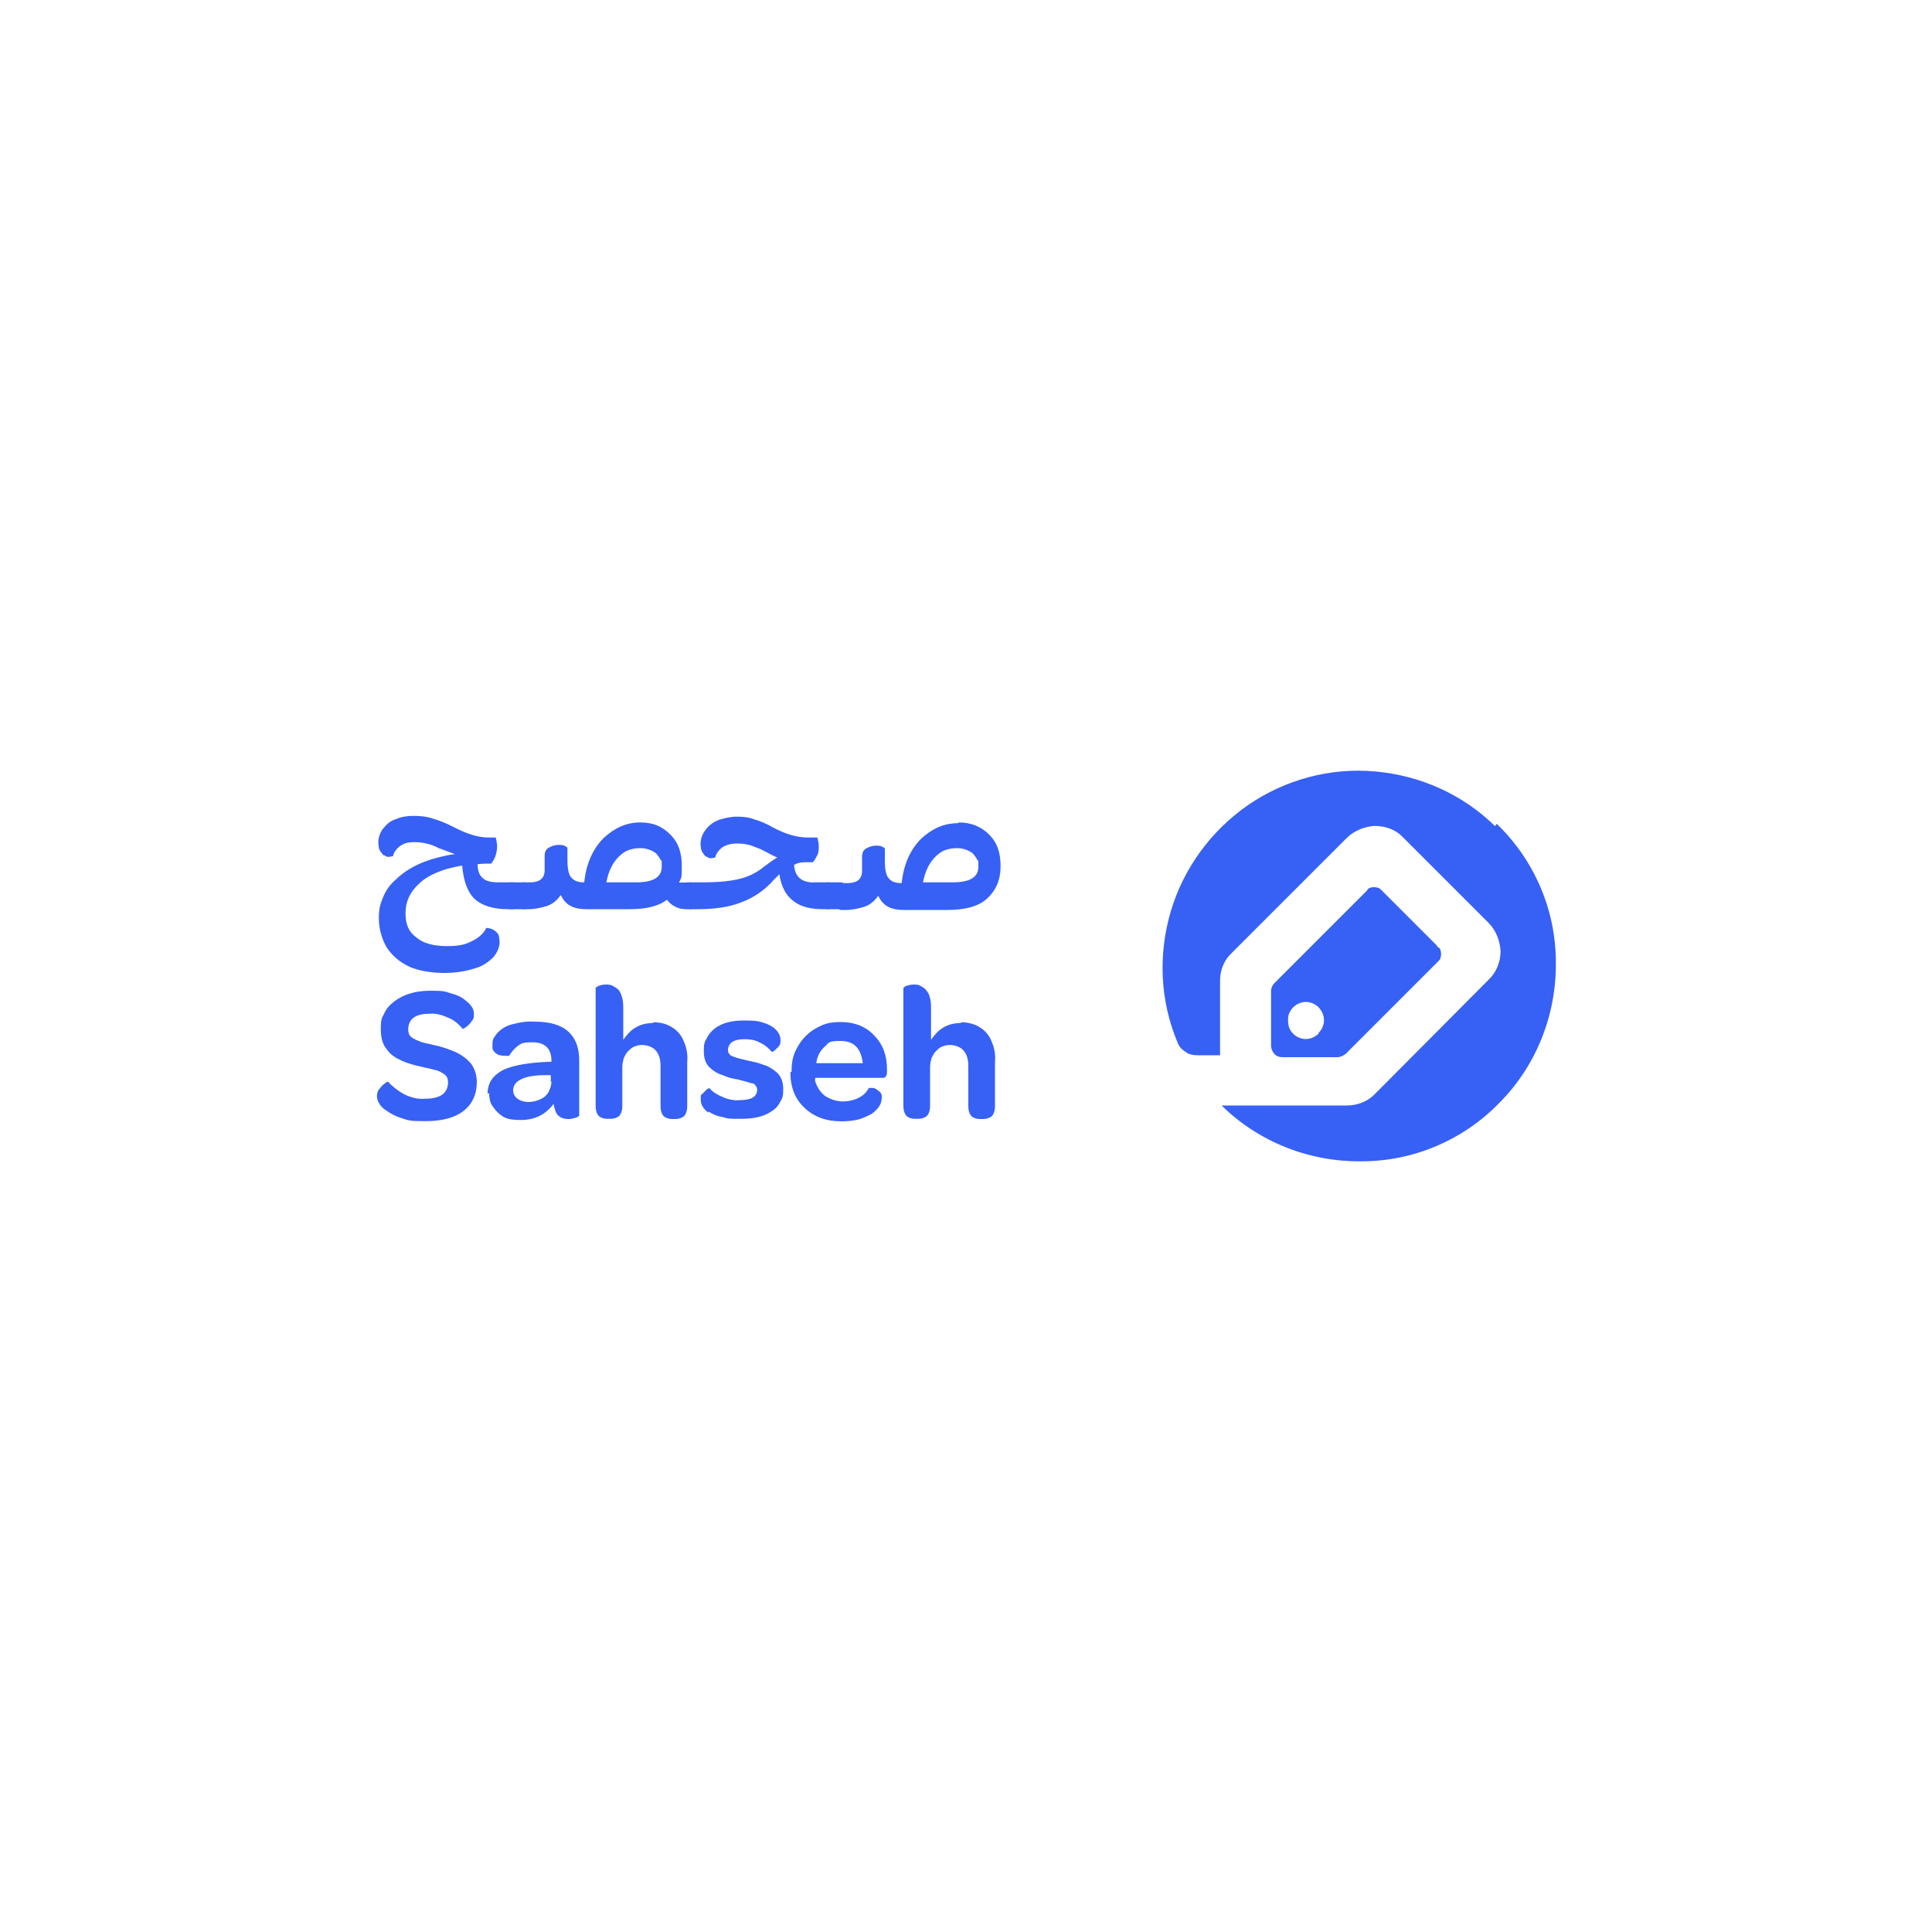 <?xml version="1.0" encoding="UTF-8"?>
<svg id="Layer_2" xmlns="http://www.w3.org/2000/svg" version="1.1" viewBox="0 0 1000 1000">
  <!-- Generator: Adobe Illustrator 29.2.1, SVG Export Plug-In . SVG Version: 2.1.0 Build 116)  -->
  <defs>
    <style>
      .st0 {
        fill: #3760f5;
      }
    </style>
  </defs>
  <path class="st0" d="M743.4,489.1l-28.2-28.2c-.7-.7-1-1-1.7-1.4-.7,0-1.4-.3-2.1-.3s-1.4,0-2.1.3c-.7,0-1.4.7-1.7,1.4l-48,48c-1,1-1.7,2.4-1.7,4.2v28.2c0,1.4.7,3.1,1.7,4.2s2.4,1.7,4.2,1.7h28.5c1.4,0,2.8-.7,4.2-1.7l47.7-47.7c.7-.7,1-1,1.4-1.7,0-.7.3-1.4.3-2.1s0-1.4-.3-2.1c0-.7-.7-1.4-1.4-1.7l-.7-1ZM682.5,535c-1.7,1.7-4.2,2.8-6.6,2.8s-4.9-1-6.6-2.8c-1.4-1.4-2.1-2.8-2.4-4.5-.3-1.7-.3-3.1,0-4.9.3-1.4,1.4-3.1,2.4-4.2,1.7-1.7,4.2-2.8,6.6-2.8s4.9,1,6.6,2.8,2.8,4.2,2.8,6.6-1,4.9-2.8,6.6v.3Z"/>
  <path class="st0" d="M773.7,427.5c-16.7-16.4-38.6-26.1-61.9-28.2-23.3-2.1-46.6,4.2-65.8,17.4-19.1,13.2-33.4,32.7-40,55-6.6,22.3-5.6,46.3,3.5,67.9.7,2.1,2.4,3.8,4.2,4.9,1.7,1.4,4.2,1.7,6.3,1.7h11.5v-38.6c0-5.6,2.1-10.8,6.3-14.6l59.2-59.2c3.8-3.8,9-5.9,14.3-6.3,5.6,0,10.8,1.7,14.6,5.6l44.5,44.5c3.8,3.8,5.9,9,6.3,14.6,0,5.6-2.1,10.8-5.9,14.6l-59.9,60.2c-3.8,3.5-8.7,5.2-13.9,5.2h-64.7c19.1,18.8,45.2,29.2,72.4,28.9,27.1,0,52.9-11.1,71.7-30.6,18.8-19.1,29.2-45.2,28.9-72.4,0-27.1-11.1-52.9-30.6-71.7l-.7,1Z"/>
  <path class="st0" d="M257.6,456.7h7.7c1.7,0,2.8,2.1,2.4,6.6,0,4.5-.7,7-2.4,7.3h-2.4c-7.3,0-13.2-1.7-17.1-5.2-3.8-3.5-5.9-9.4-6.6-17.4-10.1,1.7-17.7,4.9-22.3,9.4-4.9,4.5-7,9.4-7,15.3s1.7,9.7,5.6,12.5c3.5,3.1,9,4.5,16,4.5s9.7-1,13.2-2.8c3.5-1.7,5.9-4.2,7-6.6,1.7,0,3.8.7,5.2,2.1s1,1.4,1.4,2.4c0,1,.3,1.7.3,2.8,0,2.8-1.4,5.6-3.1,7.7-2.8,2.8-5.9,4.9-9.7,5.9-5.2,1.7-10.4,2.4-16,2.4s-13.6-1-18.4-3.5c-4.5-2.1-8.7-5.6-11.5-10.1-2.4-4.5-3.8-9.4-3.8-14.6s.7-7.3,2.1-10.8c1.4-3.5,3.5-6.6,6.3-9,5.6-5.6,12.9-9.4,22.3-11.8,2.8-.7,5.6-1.4,8.7-1.7-2.8-1-5.6-2.1-8.4-3.1-3.8-2.1-8.4-3.1-12.5-3.1s-5.6.7-7.7,2.1c-1.7,1.4-3.1,3.1-3.5,5.2-.7,0-1.4.3-2.1.3s-1.4,0-2.1-.7c-.7,0-1.4-.7-1.7-1.4-.7-.7-1-1.4-1.4-2.4,0-1-.3-1.7-.3-2.8,0-2.8,1-5.6,2.8-7.7,1.7-2.1,3.8-3.8,6.3-4.5,3.1-1.4,6.3-1.7,9.4-1.7s6.6.3,9.7,1.4c3.5,1,7,2.4,10.4,4.2,7.3,3.8,13.2,5.6,18.4,5.6h3.8c.3,1.4.7,3.1.7,4.5,0,3.1-1,6.6-3.1,9-2.4,0-4.5,0-7,.3,0,3.5,1,5.9,2.8,7.3,1.4,1.4,4.2,2.1,8,2.1h-.3Z"/>
  <path class="st0" d="M264.9,456.7h6.6c1.7,0,2.8,2.1,2.4,6.6,0,1.7,0,3.5-.7,5.2-.3,1.4-1,2.1-2.1,2.1h-6.6c-1.7,0-2.8-2.4-2.4-7.3,0-4.5.7-6.6,2.4-6.6h.3Z"/>
  <path class="st0" d="M355.4,456.7h2.1c1.7,0,2.8,2.4,2.4,7,0,1.7,0,3.5-.7,5.2-.3,1.4-1,1.7-2.1,1.7h-2.1c-1.7,0-3.8-.3-5.6-1.4-1.7-.7-3.1-2.1-4.2-3.5-4.5,3.5-11.1,4.9-19.5,4.9h-22.3c-5.9,0-9.7-1.7-12.2-5.6-.3-.7-.7-1.4-1-1.7-1.7,2.4-3.8,4.5-7,5.6-3.1,1-6.6,1.7-9.7,1.7h-2.4c-1.7,0-2.8-2.4-2.4-7.3,0-1.7,0-3.5.7-4.9.3-1.4,1-1.7,1.7-1.7h3.1c5.6,0,8-2.4,7.7-7.3v-5.9c0-.7,0-1.7.3-2.4,0-.7.7-1.4,1.4-2.1,1.7-1,3.5-1.7,5.6-1.7s3.1.3,4.5,1.4v6.6c0,4.5.7,7.7,2.1,9,1.4,1.7,3.5,2.4,6.6,2.4,1-9.7,4.5-17.4,10.1-23,5.6-5.2,11.8-8,18.8-8s11.5,2.1,15.7,6.3c4.2,4.2,5.9,9.4,5.9,16.4s-.3,5.6-1.4,8.4h3.8ZM314,456.7h15.3c9,0,13.2-2.8,13.2-8s0-2.4-.7-3.8c-.3-1-1.4-2.1-2.1-3.1-2.1-1.7-5.2-2.8-8-2.8s-4.2.3-6.3,1-3.8,2.1-5.2,3.5c-3.1,3.1-5.2,7.3-6.3,12.9h0v.3Z"/>
  <path class="st0" d="M420.8,456.7h8c1.7,0,2.8,2.1,2.4,6.6,0,4.5-.7,7-2.4,7.3h-2.8c-6.6,0-11.8-1.4-15.3-4.2-3.8-2.8-6.3-7.3-7.3-13.9l-2.8,2.8c-4.5,5.2-10.4,9.4-17.1,11.8-5.9,2.4-13.6,3.5-22.6,3.5h-3.5c-1.7,0-2.8-2.4-2.4-7.3,0-1.7,0-3.5.7-4.9.3-1.4,1-1.7,1.7-1.7h6.6c6.3,0,12.2-.3,18.4-1.7,4.5-1,9-3.1,12.9-6.3,2.8-2.1,5.2-3.8,7-4.9-1-.3-3.1-1.4-6.3-3.1-2.4-1.4-4.9-2.1-7.3-3.1-2.4-.7-4.5-1-7-1-3.5,0-5.9.7-8,2.1-1.7,1.4-3.1,3.1-3.5,5.2-.7,0-1.4.3-2.1.3s-1.4,0-2.1-.7c-.7,0-1.4-.7-1.7-1.4-.7-.7-1-1.4-1.4-2.4,0-1-.3-1.7-.3-2.8,0-2.8,1-5.6,3.1-8,1.7-2.1,3.8-3.5,6.3-4.5,3.1-1,6.3-1.7,9.4-1.7s6.3.3,9,1.4c3.5,1,6.6,2.4,9.7,4.2,6.6,3.5,12.5,5.2,18.1,5.2h4.9c.3,1.4.7,3.1.7,4.5s0,3.1-.7,4.5c-.7,1.4-1.4,2.8-2.4,3.8h-3.8c-2.1,0-4.2.3-5.9,1.4.3,3.5,1.4,5.6,3.1,7,1.7,1.4,4.2,2.1,7.7,2.1h-1Z"/>
  <path class="st0" d="M428.8,456.7h6.6c1.7,0,2.8,2.1,2.4,6.6,0,1.7,0,3.5-.7,5.2-.3,1.4-1,2.1-2.1,2.1h-6.6c-1.7,0-2.8-2.4-2.4-7.3,0-4.5.7-6.6,2.4-6.6h.3Z"/>
  <path class="st0" d="M496.3,425.7c6.3,0,11.5,2.1,15.7,6.3,4.2,4.2,5.9,9.4,5.9,16.4s-2.4,12.5-7,16.7-11.5,5.9-20.9,5.9h-22.3c-5.9,0-9.7-1.7-12.2-5.6-.3-.7-.7-1.4-1-1.7-1.7,2.4-3.8,4.5-7,5.6-3.1,1-6.6,1.7-9.7,1.7h-2.4c-1.7,0-2.8-2.4-2.4-7.3,0-1.7,0-3.5.7-4.9.3-1.4,1-1.7,1.7-1.7h3.1c5.6,0,8-2.4,7.7-7.3v-5.9c0-.7,0-1.7.3-2.4,0-.7.7-1.4,1.4-2.1,1.7-1,3.5-1.7,5.6-1.7s3.1.3,4.5,1.4v6.6c0,4.5.7,7.7,2.1,9,1.4,1.7,3.5,2.4,6.6,2.4,1-9.7,4.5-17.4,10.1-23,5.6-5.2,11.8-8,18.8-8l.7-.3ZM477.9,456.7h15.3c9,0,13.2-2.8,13.2-8s0-2.4-.7-3.8c-.3-1-1.4-2.1-2.1-3.1-2.1-1.7-5.2-2.8-8-2.8s-4.2.3-6.3,1c-2.1.7-3.8,2.1-5.2,3.5-3.1,3.1-5.2,7.3-6.3,12.9h0v.3Z"/>
  <path class="st0" d="M199.2,574.3c-1.4-1-2.4-2.1-3.1-3.5-.7-1-1-2.4-1-3.5s.3-2.8,1.4-3.8c.7-1,1.7-2.1,2.8-2.8,1-.7,1.4-1,1.7-.7,2.1,2.4,4.9,4.5,8,6.3,3.5,1.7,7.3,2.8,11.1,2.4,7.7,0,11.5-2.8,11.8-8,0-.7,0-1.7-.3-2.4,0-.7-.7-1.4-1.4-2.1-1.4-1-3.1-2.1-5.2-2.4-2.1-.7-4.5-1-7-1.7-3.5-.7-7-1.7-10.1-3.1s-5.9-3.1-7.7-5.9c-2.1-2.4-3.1-5.9-3.1-10.4s.3-5.6,1.7-8c1-2.4,2.8-4.5,5.2-6.3,4.5-3.5,10.8-5.6,18.4-5.6s7.7.3,11.1,1.4c2.8.7,5.2,1.7,7.3,3.5,3.1,2.4,4.5,4.5,4.5,7s-.3,2.8-1.4,4.2c-.7,1-1.7,2.1-2.8,2.8s-1.4,1-1.7.7c-2.1-2.4-4.5-4.5-7.3-5.6-3.1-1.4-6.3-2.4-9.7-2.1-7,0-10.8,2.4-11.1,7.7,0,.7,0,1.7.3,2.4,0,.7.7,1.4,1.4,2.1,1.4,1,3.1,1.7,4.9,2.4,2.1.7,4.5,1,7,1.7,3.8.7,7.3,2.1,10.8,3.5,3.1,1.4,5.9,3.5,8,5.9,2.1,2.8,3.1,6.3,3.1,9.7,0,6.3-2.4,11.5-7,15-4.5,3.5-11.1,5.2-19.5,5.2s-8.7-.3-12.9-1.7c-3.1-1-5.6-2.4-8-4.2h-.3Z"/>
  <path class="st0" d="M252.4,566c0-5.6,2.8-9.4,8-12.2,5.2-2.4,13.2-3.8,23.3-4.2h1.7v-1.4c-.3-5.9-3.8-8.7-9.7-8.7s-5.9.7-8,2.1c-1.7,1.4-3.1,3.1-4.2,4.9h-1.4c-1,0-2.1,0-3.1-.3-1,0-2.1-.7-3.1-1.7-.3-.3-.7-1-1-1.7v-2.1c0-1,0-2.4.7-3.5s1.4-2.1,2.1-2.8c2.1-2.1,4.5-3.5,7.3-4.2,3.8-1,7.7-1.7,11.8-1.4,7.7,0,13.6,1.7,17.4,5.2,3.8,3.5,5.6,8.4,5.6,15v28.5s-.7.7-1.7,1-2.4.7-3.5.7-3.1,0-4.5-1c-1.4-.7-2.4-2.1-2.8-3.8-.3-1-.7-2.1-.7-3.1-4.2,5.6-9.7,8.4-17.1,8.4s-9-1.4-11.8-3.8c-1.4-1.4-2.4-2.8-3.5-4.5-.7-1.7-1-3.5-1-5.6l-.7.3ZM285.1,560v-3.5h-2.8c-5.6,0-9.7.7-12.5,2.1-2.8,1.4-4.2,3.1-4.2,5.9s2.4,5.6,7.7,5.9c3.1,0,6.3-1,8.7-2.8,1-1,2.1-2.1,2.4-3.5.7-1.4,1-2.8,1-4.2h-.3Z"/>
  <path class="st0" d="M337.7,529.1c3.8,0,7.3.7,10.4,2.8,2.8,1.7,4.9,4.5,5.9,7.3,1.4,3.1,2.1,7,1.7,10.4v23c0,2.4-.7,4.2-1.7,5.2-1.4,1-2.8,1.4-4.5,1.4h-1.4c-1.7,0-3.1-.3-4.5-1.4-1-1-1.7-2.8-1.7-5.2v-20.9c0-6.6-3.1-10.4-9-10.8-1.4,0-2.8,0-4.2.7-1.4.3-2.4,1.4-3.5,2.4s-1.7,2.4-2.4,3.8c-.3,1.4-.7,2.8-.7,4.5v20.2c0,2.4-.7,4.2-1.7,5.2-1.4,1-2.8,1.4-4.5,1.4h-1.4c-1.7,0-3.1-.3-4.5-1.4-1-1-1.7-2.8-1.7-5.2v-61.2s.3-.3,1.4-1c1-.3,2.4-.7,3.8-.7s2.8,0,4.2,1c1.4.7,2.8,1.7,3.5,3.5,1,2.1,1.4,4.5,1.4,7v17.1c1.7-2.4,3.8-4.9,6.3-6.3,2.8-1.7,5.9-2.4,9.4-2.4l-.3-.3Z"/>
  <path class="st0" d="M366.9,576.1c-2.8-2.1-4.2-4.2-4.2-7s0-2.1,1-3.1l2.1-2.1c.7-.3,1-.7,1.4-.7,1.7,2.1,4.2,3.5,6.6,4.5,3.1,1.4,6.3,2.1,9.4,1.7,5.6,0,8.4-1.7,8.7-4.9,0-.7,0-1.7-.7-2.4-.3-.7-1-1.4-2.1-1.4-2.4-.7-4.9-1.4-7.7-2.1-2.4-.3-4.9-1-7.3-2.1-2.4-.7-4.9-2.1-7-4.2-2.1-2.1-2.8-4.9-2.8-8.4s.3-4.5,1.4-6.3c1-2.1,2.4-3.8,4.2-5.2,3.5-2.8,8.7-4.2,15-4.2s8,.3,11.8,1.7c2.4,1,4.9,2.4,6.3,4.9.7,1,1,2.4,1,3.8s-.3,2.4-1,3.1l-2.1,2.1c-.7.3-1,.7-1.4.7-1.7-2.1-3.8-3.8-6.3-4.9-2.4-1.4-5.2-1.7-8-1.7-5.2,0-8,1.7-8.4,5.2,0,.7,0,1.7.7,2.4.3.7,1,1,2.1,1.4,2.4,1,4.9,1.4,7.7,2.1,2.8.7,5.2,1,7.7,2.1,2.8.7,5.2,2.4,7.3,4.2,2.1,2.1,3.1,4.9,3.1,8.4s-.3,4.5-1.4,6.3c-1,2.1-2.4,3.8-4.2,4.9-3.8,2.8-9,4.2-16,4.2s-6.6,0-10.1-1c-2.4-.3-4.9-1.4-7-2.8v.7Z"/>
  <path class="st0" d="M409.7,554.8c0-3.5.3-6.6,1.7-10.1,1.4-3.1,3.1-5.9,5.6-8.4s5.2-4.2,8.4-5.6c3.1-1.4,6.6-1.7,9.7-1.7,7.3,0,13.2,2.4,17.4,7,4.5,4.5,6.6,10.4,6.6,17.4v1c0,1,0,2.1-.7,2.8,0,.3-.7.7-1.4.7h-35.1v1.7c1,3.1,2.8,5.9,5.2,7.7,2.8,1.7,5.9,2.8,9,2.8s6.3-.7,8.7-2.1c2.1-1,3.8-2.8,4.9-4.9h1.7c1.4,0,2.4.7,3.5,1.7.7.3,1,1,1.4,1.7,0,.7.3,1.4,0,2.4,0,2.4-1.7,5.2-5.2,7.7-2.1,1-4.2,2.1-6.6,2.8-2.8.7-5.9,1-9,1-8,0-14.3-2.4-19.1-7-4.9-4.5-7.3-10.8-7.3-18.4l.7-.3ZM422.6,550.3h24c-1-7.7-4.5-11.5-11.5-11.5s-5.9,1-8.4,3.1c-2.4,2.1-3.8,5.2-4.2,8.4Z"/>
  <path class="st0" d="M497,529.1c3.5,0,7.3.7,10.4,2.8,2.8,1.7,4.9,4.5,5.9,7.3,1.4,3.1,2.1,7,1.7,10.4v23c0,2.4-.7,4.2-1.7,5.2-1.4,1-2.8,1.4-4.5,1.4h-1.4c-1.7,0-3.1-.3-4.5-1.4-1-1-1.7-2.8-1.7-5.2v-20.9c0-6.6-3.1-10.4-9-10.8-1.4,0-2.8,0-4.2.7-1.4.3-2.4,1.4-3.5,2.4s-1.7,2.4-2.4,3.8c-.3,1.4-.7,2.8-.7,4.5v20.2c0,2.4-.7,4.2-1.7,5.2-1.4,1-2.8,1.4-4.5,1.4h-1.4c-1.7,0-3.1-.3-4.5-1.4-1-1-1.7-2.8-1.7-5.2v-61.2s.3-.3,1.4-1c1-.3,2.4-.7,3.8-.7s2.8,0,4.2,1c1.4.7,2.4,1.7,3.5,3.5,1,2.1,1.4,4.5,1.4,7v17.1c1.7-2.4,3.8-4.9,6.3-6.3,2.8-1.7,5.9-2.4,9.4-2.4l-.3-.3Z"/>
</svg>